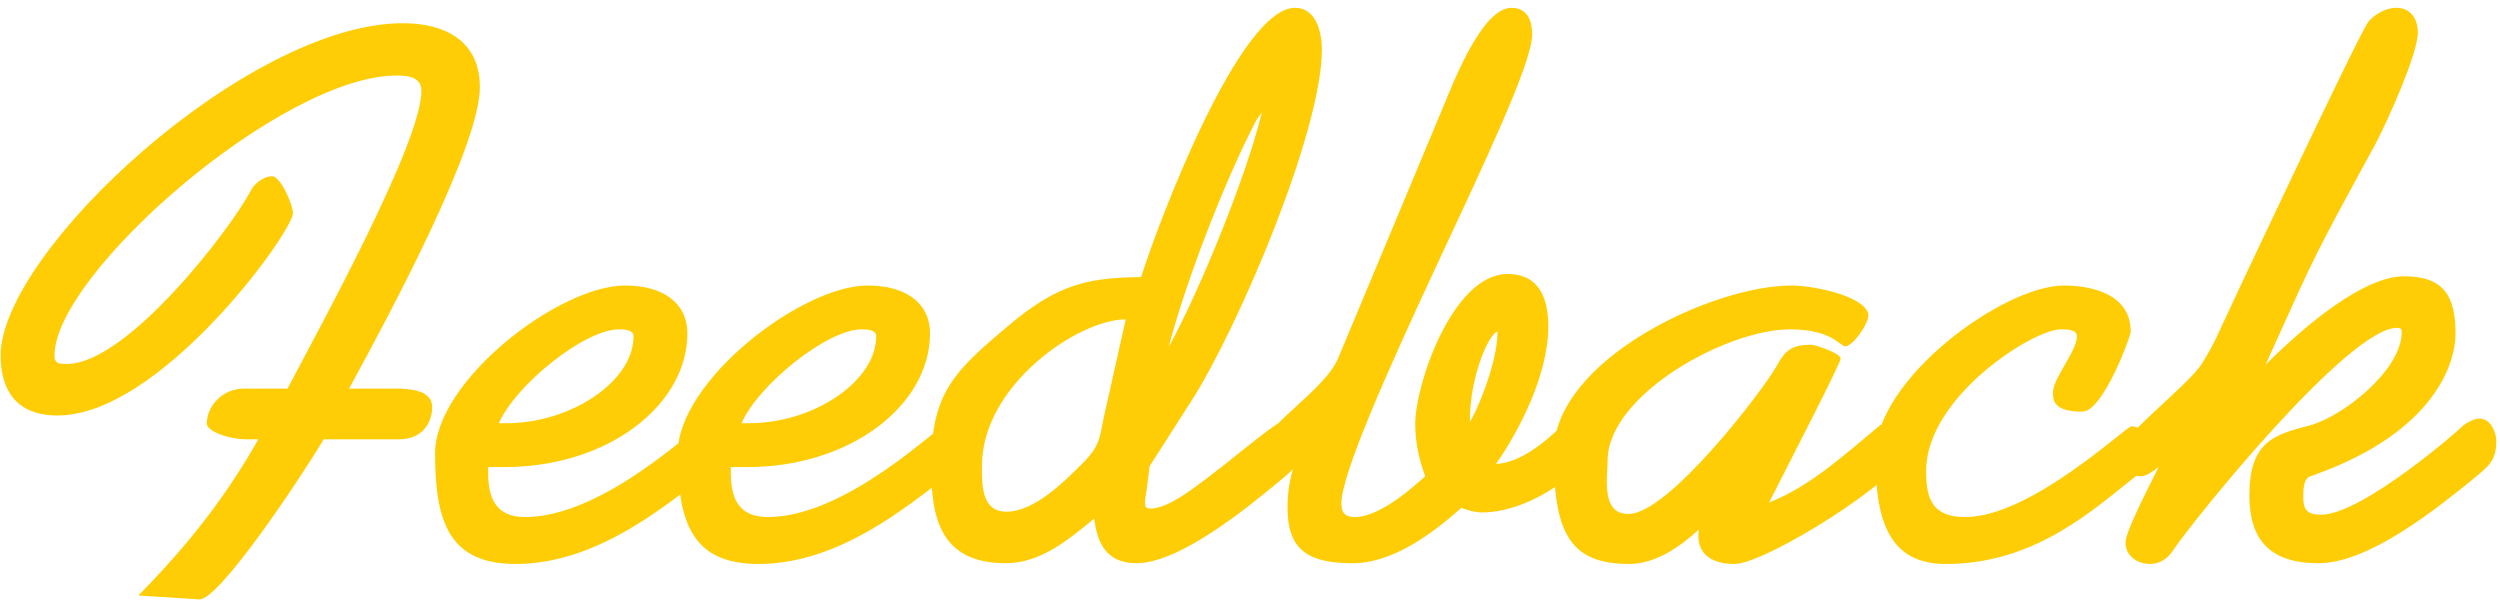 <?xml version="1.0" encoding="UTF-8"?> <svg xmlns="http://www.w3.org/2000/svg" width="312" height="75" viewBox="0 0 312 75" fill="none"><path d="M59.888 10.864C59.888 18.256 48.656 39.184 43.568 48.496H49.424C53.36 48.496 53.936 49.744 53.936 50.896C53.936 51.952 53.36 54.832 49.712 54.832H40.4C37.712 59.344 27.344 74.992 24.848 74.8L17.264 74.32C24.368 67.12 28.688 61.072 32.24 54.832H30.896C28.208 54.832 25.808 53.68 25.808 52.912C25.808 50.512 27.92 48.496 30.416 48.496H35.888C40.112 40.432 52.592 17.776 52.592 11.344C52.592 9.712 51.152 9.424 49.52 9.424C35.12 9.424 6.8 34.192 6.8 44.368C6.8 45.328 7.28 45.424 8.336 45.424C15.92 45.424 28.88 28.432 31.28 23.824C31.568 23.152 32.72 22 33.968 22C35.024 22 36.56 25.552 36.56 26.608V26.704C36.08 29.584 19.856 51.856 7.184 51.856C2.288 51.856 0.08 48.976 0.08 44.368C0.08 31.408 30.896 2.896 50.288 2.896C55.664 2.896 59.888 5.2 59.888 10.864ZM79.066 41.968C79.066 41.2 78.106 41.104 77.242 41.104C72.922 41.104 64.282 48.112 62.266 52.816H63.226C71.194 52.816 79.066 47.632 79.066 41.968ZM89.914 55.888C89.914 57.712 89.05 58.672 87.802 59.536C83.098 62.992 74.554 70.384 64.378 70.384C56.026 70.384 54.298 65.104 54.298 56.56C54.298 47.536 69.754 35.632 78.01 35.632C82.906 35.632 85.786 37.936 85.786 41.584C85.786 50.608 75.802 58.288 63.034 58.288H60.922C60.922 58.48 60.922 58.672 60.922 58.96C60.922 61.744 61.594 64.528 65.53 64.528C75.418 64.528 86.938 53.008 87.706 53.008C88.858 53.008 89.914 55.216 89.914 55.888ZM109.348 41.968C109.348 41.2 108.388 41.104 107.524 41.104C103.204 41.104 94.564 48.112 92.547 52.816H93.507C101.476 52.816 109.348 47.632 109.348 41.968ZM120.196 55.888C120.196 57.712 119.332 58.672 118.084 59.536C113.38 62.992 104.836 70.384 94.659 70.384C86.308 70.384 84.579 65.104 84.579 56.56C84.579 47.536 100.036 35.632 108.292 35.632C113.188 35.632 116.068 37.936 116.068 41.584C116.068 50.608 106.084 58.288 93.316 58.288H91.204C91.204 58.48 91.204 58.672 91.204 58.96C91.204 61.744 91.876 64.528 95.811 64.528C105.7 64.528 117.22 53.008 117.988 53.008C119.14 53.008 120.196 55.216 120.196 55.888ZM140.493 39.856C134.637 39.856 122.541 48.016 122.541 58.192C122.541 60.688 122.541 63.856 125.613 63.856C129.069 63.856 132.813 60.112 134.925 58C137.421 55.6 137.229 54.448 137.805 51.856L140.493 39.856ZM157.485 14.032L156.909 14.8C153.357 21.424 148.269 34.192 145.869 43.216L146.061 42.928C149.709 36.208 155.469 22.288 157.485 14.032ZM164.973 6.16C164.973 16.432 154.509 40.912 148.749 49.936L143.469 58.192L143.085 61.264C142.989 61.744 142.893 62.32 142.893 62.704C142.893 63.184 142.989 63.472 143.565 63.472C145.965 63.472 149.421 60.592 152.685 58.096C156.525 55.024 160.077 52.144 160.845 52.144C161.709 52.144 162.765 54.448 162.765 55.696C162.765 57.328 161.613 58.48 159.597 60.112C155.661 63.376 147.213 70.288 141.837 70.288C137.997 70.288 136.941 67.696 136.557 64.72C133.293 67.408 129.837 70.288 125.517 70.288C117.357 70.288 116.205 64.624 116.205 58.192C116.205 49.072 118.989 46.384 125.997 40.528C132.237 35.248 136.173 34.672 142.413 34.576C144.621 27.568 154.701 0.976 161.613 0.976C164.397 0.976 164.973 4.336 164.973 6.16ZM186.893 41.392C186.029 41.392 183.437 46.576 183.437 52.624C184.013 51.952 186.893 45.52 186.893 41.392ZM198.413 55.696C198.413 58.384 191.117 63.952 184.973 63.952C184.013 63.952 183.149 63.664 182.381 63.376C178.829 66.544 173.837 70.288 168.845 70.288C163.373 70.288 160.685 68.752 160.685 63.376C160.685 61.36 160.973 59.728 161.453 58.288C160.589 58.96 159.821 59.536 159.533 59.536C157.709 59.536 157.229 57.904 157.229 56.656C157.229 53.296 165.293 48.88 167.021 44.656L179.981 13.648C181.229 10.672 184.877 0.976 188.621 0.976C190.445 0.976 191.213 2.32 191.213 4.336C191.213 7.888 184.973 20.944 179.021 33.712C173.069 46.48 167.405 59.248 167.405 62.8C167.405 64.048 167.885 64.528 169.133 64.528C171.725 64.528 175.277 61.744 177.101 60.112C177.197 60.016 177.581 59.728 177.869 59.44C177.101 57.328 176.621 55.216 176.621 52.912C176.621 47.92 181.325 34.192 188.141 34.192C192.173 34.192 193.229 37.36 193.229 40.72C193.229 46.96 189.389 54.064 186.701 57.904C191.405 57.616 195.437 52.144 196.301 52.144C197.549 52.144 198.413 55.024 198.413 55.696ZM237.778 56.368C237.778 59.44 220.402 70.384 216.466 70.384C213.97 70.384 211.954 69.424 211.954 66.832C211.954 66.544 211.954 66.352 212.049 66.064C209.65 68.272 206.578 70.384 203.314 70.384C195.729 70.384 193.905 66.256 193.905 56.464C193.905 44.944 213.682 35.632 223.57 35.632C226.258 35.632 232.594 36.88 233.17 39.184C233.17 39.184 233.17 39.28 233.17 39.376C233.17 40.432 231.25 43.216 230.29 43.216C229.618 43.216 228.658 41.104 223.378 41.104C215.506 41.104 200.626 49.264 200.626 57.52C200.626 58.288 200.53 59.152 200.53 60.112C200.53 62.128 200.914 64.144 203.218 64.144C208.21 64.144 219.73 49.072 221.65 45.808C222.802 43.696 223.57 43.024 226.066 43.024C226.546 43.024 229.714 44.08 229.714 44.752C229.714 45.328 223.666 57.04 220.786 62.704C225.97 60.688 230.29 56.656 234.706 53.008C234.802 53.008 234.898 53.008 234.994 53.008C236.914 53.008 237.778 55.408 237.778 56.368ZM268.412 56.176C268.412 57.52 268.124 58.192 266.78 59.248C261.596 63.28 254.204 70.384 242.876 70.384C235.964 70.384 234.044 65.392 234.044 56.848C234.044 47.248 250.076 35.632 257.564 35.632C261.404 35.632 265.916 36.88 265.916 41.392C265.916 41.968 262.46 51.376 259.868 51.376C256.412 51.376 256.22 50.032 256.22 49.168C256.22 48.976 256.22 48.88 256.22 48.784C256.412 46.96 259.196 43.792 259.196 41.968C259.196 41.104 257.948 41.104 257.18 41.104C253.724 41.104 240.38 49.552 240.38 58.768C240.38 62.128 241.052 64.528 245.276 64.528C253.436 64.528 265.34 53.2 266.012 53.2C267.548 53.2 268.412 55.408 268.412 56.176ZM311.539 55.024C311.539 57.712 310.387 58.288 308.371 60.016C303.955 63.568 295.603 70.288 289.363 70.288C283.315 70.288 280.723 67.408 280.723 61.84C280.723 55.12 283.795 54.256 288.211 53.104C292.531 51.952 299.731 46.096 299.731 41.488C299.731 41.104 299.635 40.912 299.155 40.912C293.011 40.912 273.523 65.2 271.219 68.656C270.643 69.616 269.587 70.384 268.339 70.384C266.803 70.384 265.267 69.424 265.267 67.696C265.267 66.448 267.571 61.936 269.395 58.288C268.531 58.96 267.763 59.44 267.187 59.44C265.651 59.44 264.691 58.096 264.691 56.272C264.691 54.448 273.139 48.016 274.771 45.424C275.731 43.888 276.403 42.64 277.075 41.104C277.843 39.376 294.067 4.912 295.507 2.8C296.179 1.936 297.619 0.976 299.059 0.976C300.883 0.976 301.747 2.416 301.747 4.048C301.747 6.736 298.003 14.992 296.563 17.776C293.299 23.824 289.843 29.872 286.963 36.208L282.739 45.52C287.731 40.528 295.027 34.48 300.019 34.48C305.107 34.48 306.451 37.072 306.451 41.68C306.451 45.04 304.147 53.776 288.883 59.248C288.115 59.536 287.443 59.44 287.443 62.032C287.443 63.568 287.923 64.24 289.651 64.24C294.835 64.24 307.219 53.392 307.411 53.104C307.891 52.72 308.755 52.24 309.427 52.24C310.963 52.24 311.539 54.16 311.539 55.024Z" fill="#FFCD05"></path></svg> 